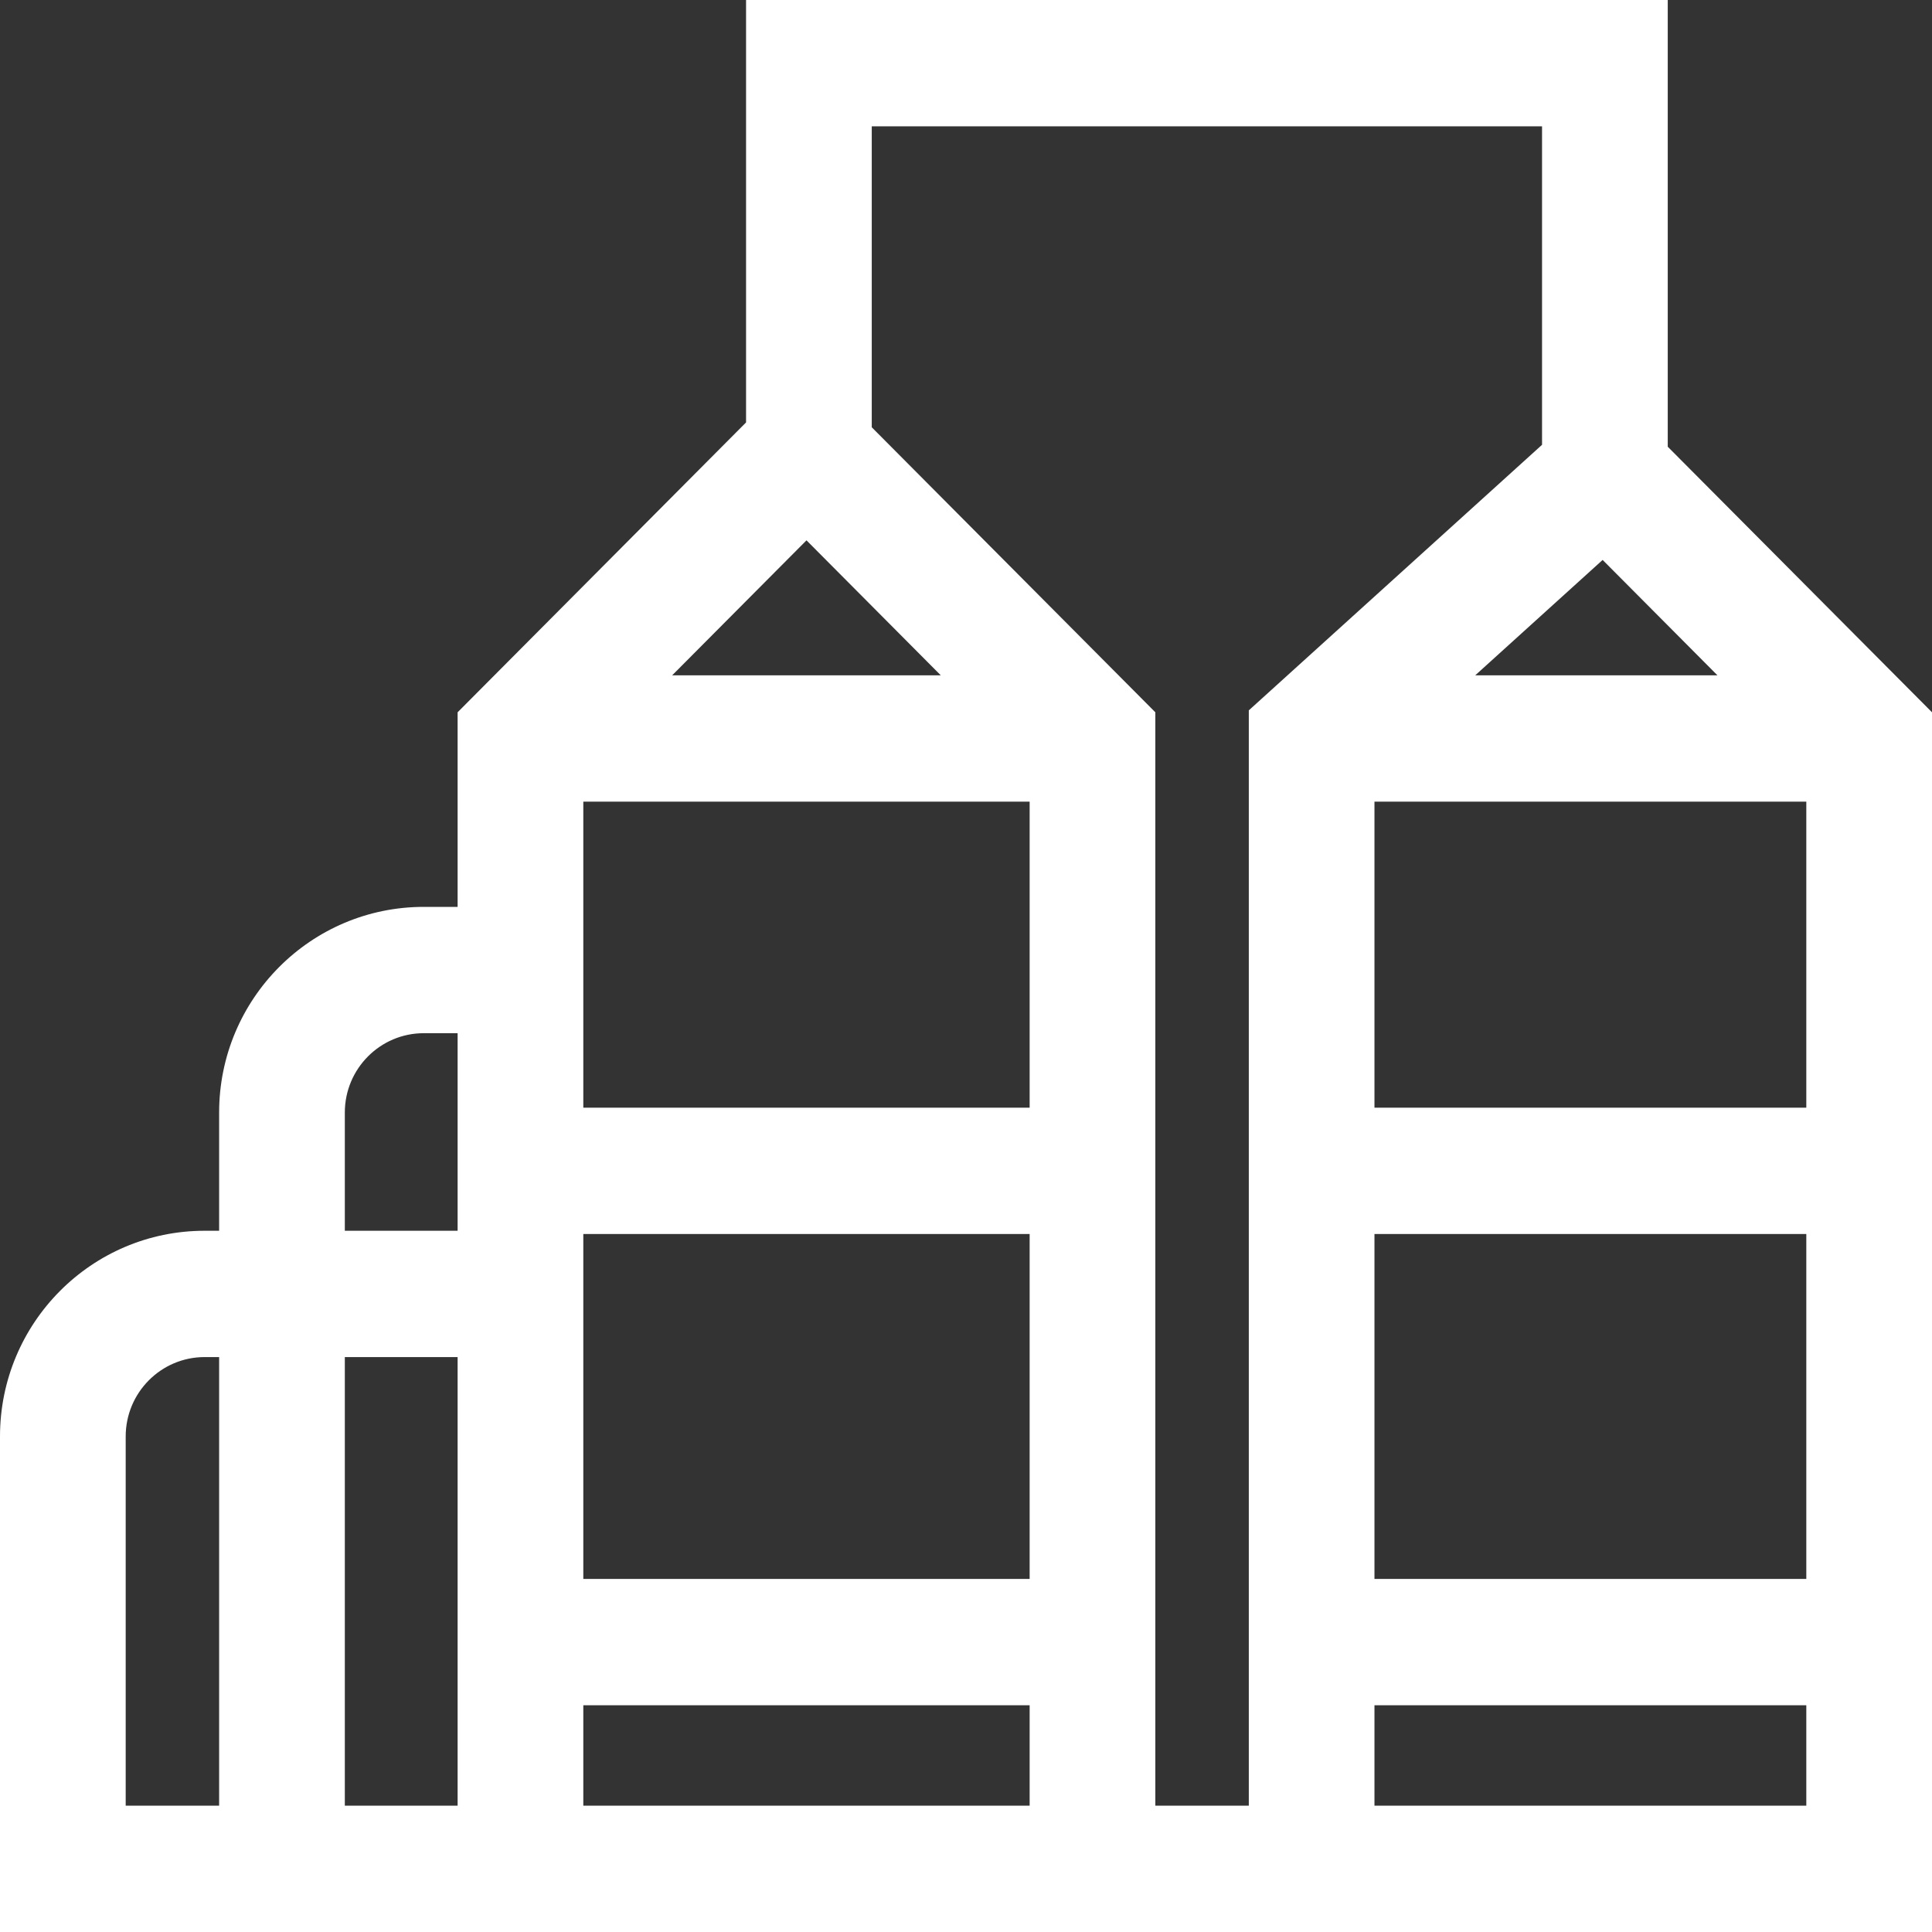 <svg xmlns="http://www.w3.org/2000/svg" width="50" height="50" viewBox="0 0 50 50" fill="none"><rect x="0" y="0" width="50" height="50" fill="#333333" stroke="none"/><path fill-rule="evenodd" clip-rule="evenodd" d="M19.308 0H43.161V11.561L50 18.434V50H0V37.175C0 34.236 2.371 31.852 5.296 31.852H5.671V28.793C5.671 25.853 8.043 23.47 10.967 23.47H11.843V18.434L19.308 10.932V0ZM11.843 26.739H10.967C9.839 26.739 8.924 27.659 8.924 28.793V31.852H11.843V26.739ZM11.843 35.121H8.924V46.731H11.843V35.121ZM15.096 46.731H26.647V44.132H15.096V46.731ZM15.096 40.863V31.936H26.647V40.863H15.096ZM26.647 28.667H15.096V20.746H26.647V28.667ZM24.347 17.477H17.396L20.872 13.984L24.347 17.477ZM22.561 11.058L29.9 18.434V46.731H32.319V18.384L39.908 11.511V3.269H22.561V11.058ZM41.476 14.491L38.179 17.477H44.447L41.476 14.491ZM46.747 20.746H35.571V28.667H46.747V20.746ZM46.747 31.936H35.571V40.863H46.747V31.936ZM46.747 44.132H35.571V46.731H46.747V44.132ZM5.671 46.731V35.121H5.296C4.168 35.121 3.253 36.041 3.253 37.175V46.731H5.671Z" fill="white"></path></svg>